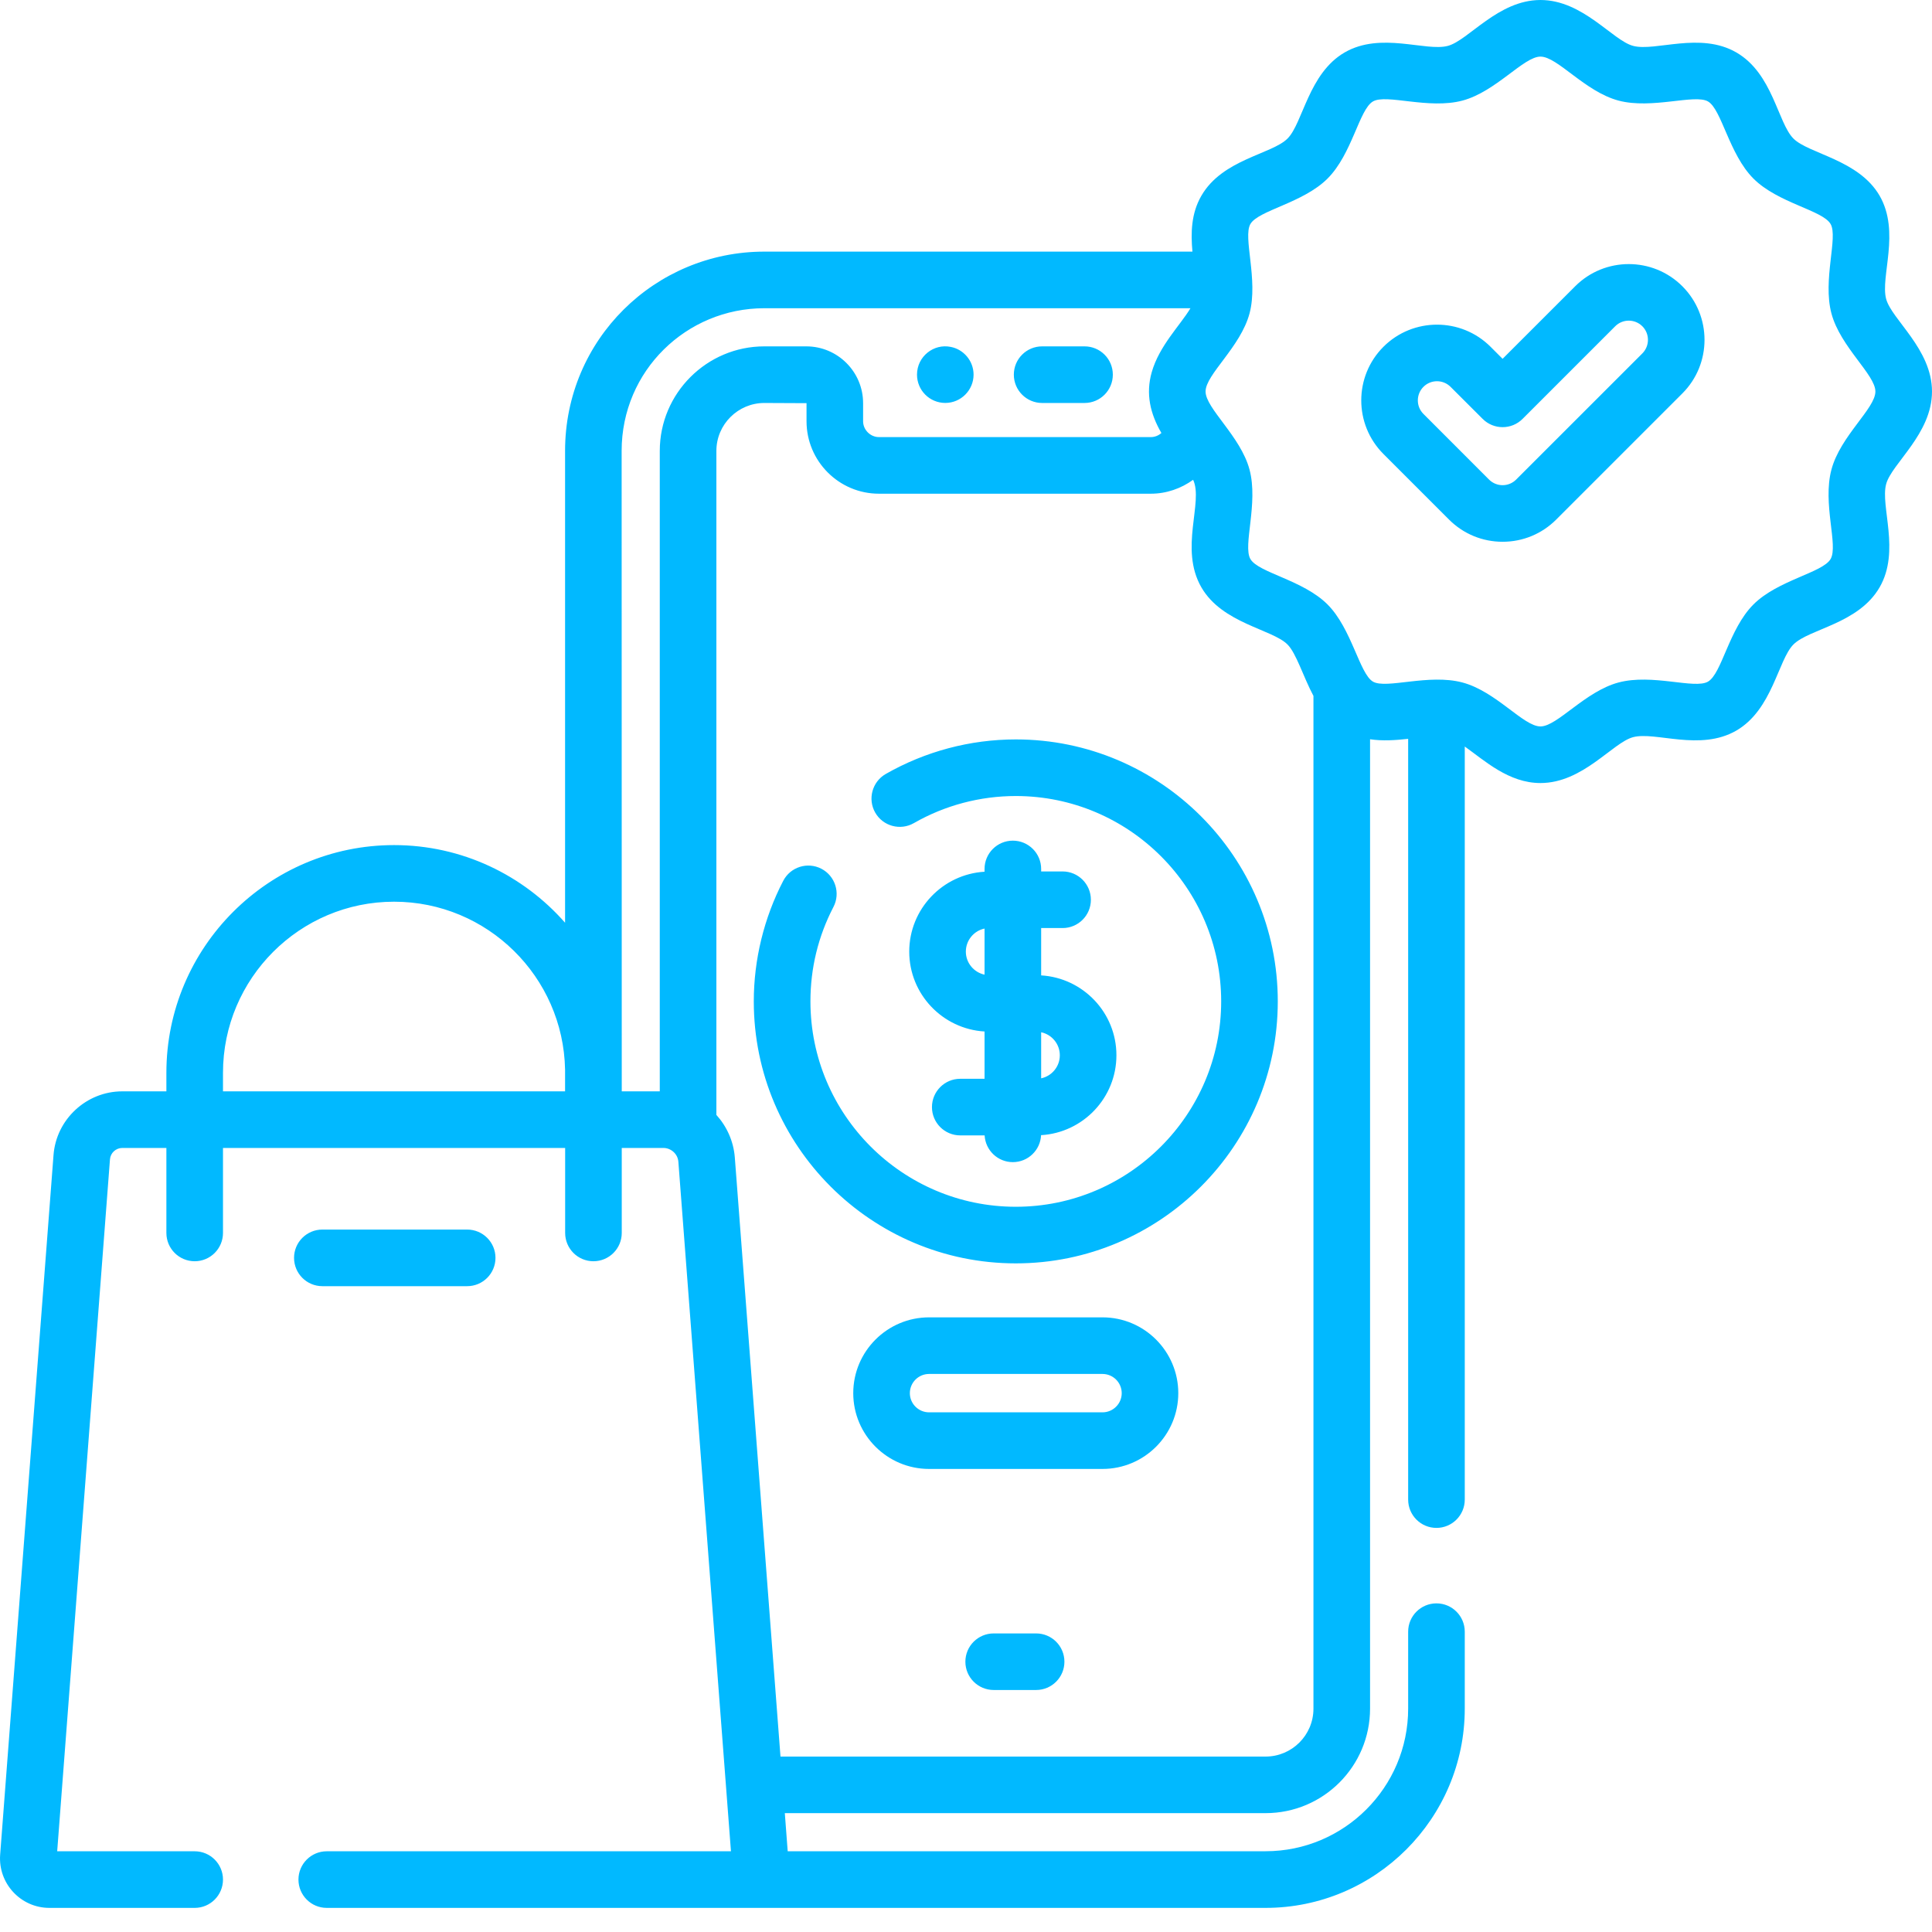 <svg width="50" height="50" viewBox="0 0 50 50" fill="none" xmlns="http://www.w3.org/2000/svg">
<g clip-path="url(#clip0_1315_146)">
<path d="M28.068 8.964H26.97C26.566 8.964 26.238 9.291 26.238 9.696C26.238 10.101 26.566 10.429 26.97 10.429H28.068C28.473 10.429 28.8 10.101 28.8 9.696C28.8 9.291 28.473 8.964 28.068 8.964ZM26.289 19.136C25.108 19.136 23.945 19.446 22.922 20.031C22.572 20.232 22.45 20.68 22.651 21.031C22.852 21.382 23.3 21.503 23.651 21.302C24.451 20.843 25.363 20.601 26.289 20.601C29.22 20.601 31.604 22.985 31.604 25.916C31.604 28.847 29.219 31.231 26.289 31.231C23.358 31.231 20.974 28.847 20.974 25.916C20.974 25.056 21.174 24.233 21.57 23.471C21.756 23.112 21.616 22.67 21.257 22.483C20.898 22.297 20.456 22.437 20.27 22.796C19.772 23.754 19.508 24.834 19.508 25.916C19.508 29.654 22.55 32.696 26.289 32.696C30.027 32.696 33.069 29.654 33.069 25.916C33.069 22.177 30.027 19.136 26.289 19.136L26.289 19.136ZM12.09 31.821H8.343C7.938 31.821 7.61 32.149 7.61 32.553C7.61 32.958 7.938 33.286 8.343 33.286H12.09C12.495 33.286 12.823 32.958 12.823 32.553C12.823 32.149 12.495 31.821 12.09 31.821ZM26.945 25.243V24.018H27.5C27.904 24.018 28.232 23.691 28.232 23.286C28.232 22.881 27.904 22.553 27.5 22.553H26.945V22.488C26.945 22.084 26.617 21.756 26.212 21.756C25.808 21.756 25.48 22.084 25.48 22.488V22.56C24.395 22.625 23.531 23.526 23.531 24.628C23.531 25.729 24.394 26.63 25.48 26.695V27.919H24.851C24.447 27.919 24.119 28.247 24.119 28.652C24.119 29.056 24.447 29.384 24.851 29.384H25.482C25.503 29.77 25.822 30.076 26.212 30.076C26.605 30.076 26.925 29.767 26.943 29.378C28.029 29.314 28.893 28.412 28.893 27.31C28.893 26.209 28.03 25.308 26.945 25.243H26.945ZM25.48 25.224C25.204 25.165 24.996 24.92 24.996 24.628C24.996 24.334 25.204 24.089 25.48 24.031V25.224V25.224ZM26.945 27.906V26.715C27.221 26.773 27.428 27.018 27.428 27.311C27.428 27.603 27.221 27.849 26.945 27.907V27.906ZM28.533 34.093H24.044C22.963 34.093 22.082 34.973 22.082 36.055C22.082 37.136 22.963 38.016 24.044 38.016H28.533C29.615 38.016 30.494 37.136 30.494 36.055C30.494 34.973 29.615 34.093 28.533 34.093V34.093ZM28.533 36.551H24.044C23.77 36.551 23.547 36.328 23.547 36.055C23.547 35.781 23.77 35.558 24.044 35.558H28.533C28.807 35.558 29.03 35.781 29.03 36.055C29.03 36.328 28.807 36.551 28.533 36.551ZM43.539 7.408C42.775 6.644 41.531 6.643 40.766 7.408L38.887 9.286L38.576 8.975C37.812 8.211 36.567 8.211 35.803 8.975C35.038 9.74 35.038 10.984 35.803 11.749L37.501 13.447C37.871 13.817 38.364 14.021 38.887 14.021C39.411 14.021 39.904 13.817 40.274 13.447L43.54 10.181C44.304 9.417 44.304 8.173 43.539 7.408ZM42.504 9.146L39.238 12.411C39.043 12.606 38.729 12.604 38.536 12.411L36.839 10.713C36.645 10.52 36.645 10.205 36.839 10.011C37.032 9.818 37.346 9.818 37.54 10.011L38.37 10.84C38.655 11.126 39.119 11.127 39.405 10.84L41.801 8.444C41.995 8.25 42.31 8.25 42.504 8.444C42.697 8.637 42.697 8.952 42.504 9.146H42.504ZM48.813 12.529C48.955 11.998 50 11.231 50 10.132C50 9.034 48.954 8.266 48.813 7.736C48.659 7.162 49.186 6.004 48.644 5.065C48.102 4.13 46.811 3.983 46.414 3.586C46.006 3.177 45.883 1.904 44.936 1.357C43.997 0.814 42.837 1.341 42.264 1.187C41.733 1.046 40.966 0 39.867 0C38.769 0 38.002 1.046 37.471 1.187C36.898 1.341 35.738 0.814 34.8 1.357C33.863 1.898 33.719 3.188 33.321 3.586C32.913 3.994 31.64 4.118 31.092 5.065C30.824 5.528 30.817 6.034 30.86 6.512H19.78C16.954 6.512 14.624 8.785 14.624 11.669V23.88C13.543 22.65 11.96 21.871 10.198 21.871C6.949 21.871 4.306 24.515 4.306 27.764V28.244H3.164C2.237 28.244 1.455 28.968 1.385 29.893L0.004 47.999C-0.052 48.741 0.535 49.376 1.279 49.376H5.039C5.443 49.376 5.771 49.048 5.771 48.643C5.771 48.239 5.443 47.911 5.039 47.911H1.48L2.846 30.004C2.858 29.839 2.998 29.709 3.165 29.709L4.306 29.709V31.908C4.306 32.313 4.634 32.641 5.039 32.641C5.443 32.641 5.771 32.313 5.771 31.908V29.709H14.626V31.908C14.626 32.313 14.954 32.641 15.358 32.641C15.763 32.641 16.091 32.313 16.091 31.908V29.709H17.17C17.358 29.709 17.54 29.856 17.556 30.066L18.917 47.911H8.456C8.052 47.911 7.724 48.239 7.724 48.643C7.724 49.048 8.052 49.376 8.456 49.376H32.752C35.595 49.376 37.908 47.062 37.908 44.219V42.228C37.908 41.823 37.58 41.495 37.175 41.495C36.771 41.495 36.443 41.823 36.443 42.228V44.219C36.443 46.255 34.787 47.91 32.752 47.91H20.386L20.382 47.863L20.311 46.924H32.752C34.249 46.924 35.457 45.71 35.457 44.219V19.132C35.781 19.181 36.119 19.157 36.443 19.121V38.809C36.443 39.214 36.771 39.542 37.175 39.542C37.58 39.542 37.908 39.214 37.908 38.809V19.32C38.424 19.686 39.045 20.265 39.867 20.265C40.967 20.265 41.733 19.22 42.264 19.078C42.839 18.924 43.997 19.451 44.935 18.908C45.872 18.366 46.016 17.078 46.414 16.679C46.823 16.271 48.096 16.147 48.644 15.2C49.186 14.263 48.659 13.102 48.813 12.529V12.529ZM14.624 28.244H5.771V27.764C5.771 25.323 7.757 23.336 10.198 23.336C12.612 23.336 14.579 25.278 14.624 27.681V28.244H14.624ZM17.075 11.669V28.244H16.091C16.09 25.397 16.089 13.82 16.088 11.669C16.088 9.593 17.768 7.977 19.78 7.977H30.809C30.538 8.427 30.001 8.948 29.806 9.635C29.649 10.189 29.764 10.702 30.057 11.206C29.983 11.272 29.887 11.312 29.784 11.312H22.747C22.525 11.312 22.337 11.124 22.337 10.903V10.434C22.337 9.623 21.678 8.964 20.867 8.964H19.78C18.293 8.964 17.075 10.176 17.075 11.669H17.075ZM33.992 44.219C33.992 44.908 33.433 45.46 32.752 45.46H20.199L19.017 29.955C18.984 29.532 18.808 29.15 18.54 28.854V11.669C18.54 10.981 19.103 10.429 19.78 10.429L20.873 10.434V10.903C20.873 11.936 21.714 12.777 22.747 12.777H29.784C30.186 12.777 30.566 12.643 30.878 12.417C31.15 12.993 30.513 14.2 31.092 15.201C31.634 16.138 32.923 16.281 33.321 16.68C33.549 16.908 33.727 17.514 33.992 18.01V44.219V44.219ZM47.398 12.151C47.161 13.035 47.58 14.115 47.376 14.467C47.17 14.822 46.01 15.012 45.379 15.643C44.741 16.281 44.562 17.433 44.202 17.641C43.856 17.841 42.763 17.428 41.886 17.663C41.021 17.894 40.302 18.8 39.867 18.8C39.426 18.8 38.722 17.896 37.849 17.663C36.974 17.429 35.877 17.839 35.533 17.641C35.184 17.438 34.985 16.272 34.356 15.643C33.723 15.009 32.566 14.823 32.36 14.467C32.159 14.12 32.572 13.029 32.337 12.151C32.107 11.29 31.2 10.568 31.2 10.132C31.2 9.692 32.106 8.984 32.339 8.108C32.568 7.24 32.162 6.14 32.36 5.798C32.565 5.443 33.722 5.256 34.356 4.622C34.996 3.983 35.175 2.832 35.533 2.625C35.879 2.424 36.971 2.837 37.849 2.603C38.714 2.372 39.433 1.465 39.867 1.465C40.309 1.465 41.013 2.369 41.886 2.603C42.752 2.834 43.859 2.427 44.202 2.625C44.557 2.83 44.747 3.99 45.379 4.622C46.017 5.26 47.168 5.439 47.376 5.798C47.574 6.141 47.165 7.243 47.398 8.114C47.629 8.979 48.535 9.698 48.535 10.132C48.535 10.572 47.63 11.281 47.398 12.151V12.151ZM24.606 8.978C24.163 8.886 23.732 9.227 23.732 9.696C23.732 10.099 24.057 10.428 24.464 10.428C24.869 10.428 25.196 10.097 25.196 9.696C25.196 9.335 24.933 9.04 24.606 8.978ZM26.814 42.273H25.717C25.312 42.273 24.984 42.6 24.984 43.005C24.984 43.409 25.312 43.737 25.717 43.737H26.814C27.219 43.737 27.547 43.409 27.547 43.005C27.547 42.6 27.219 42.273 26.814 42.273Z" fill="#01B9FF"/>
</g>
<defs>
<clipPath id="clip0_1315_146">
<rect width="50" height="50" fill="white"/>
</clipPath>
</defs>
</svg>
